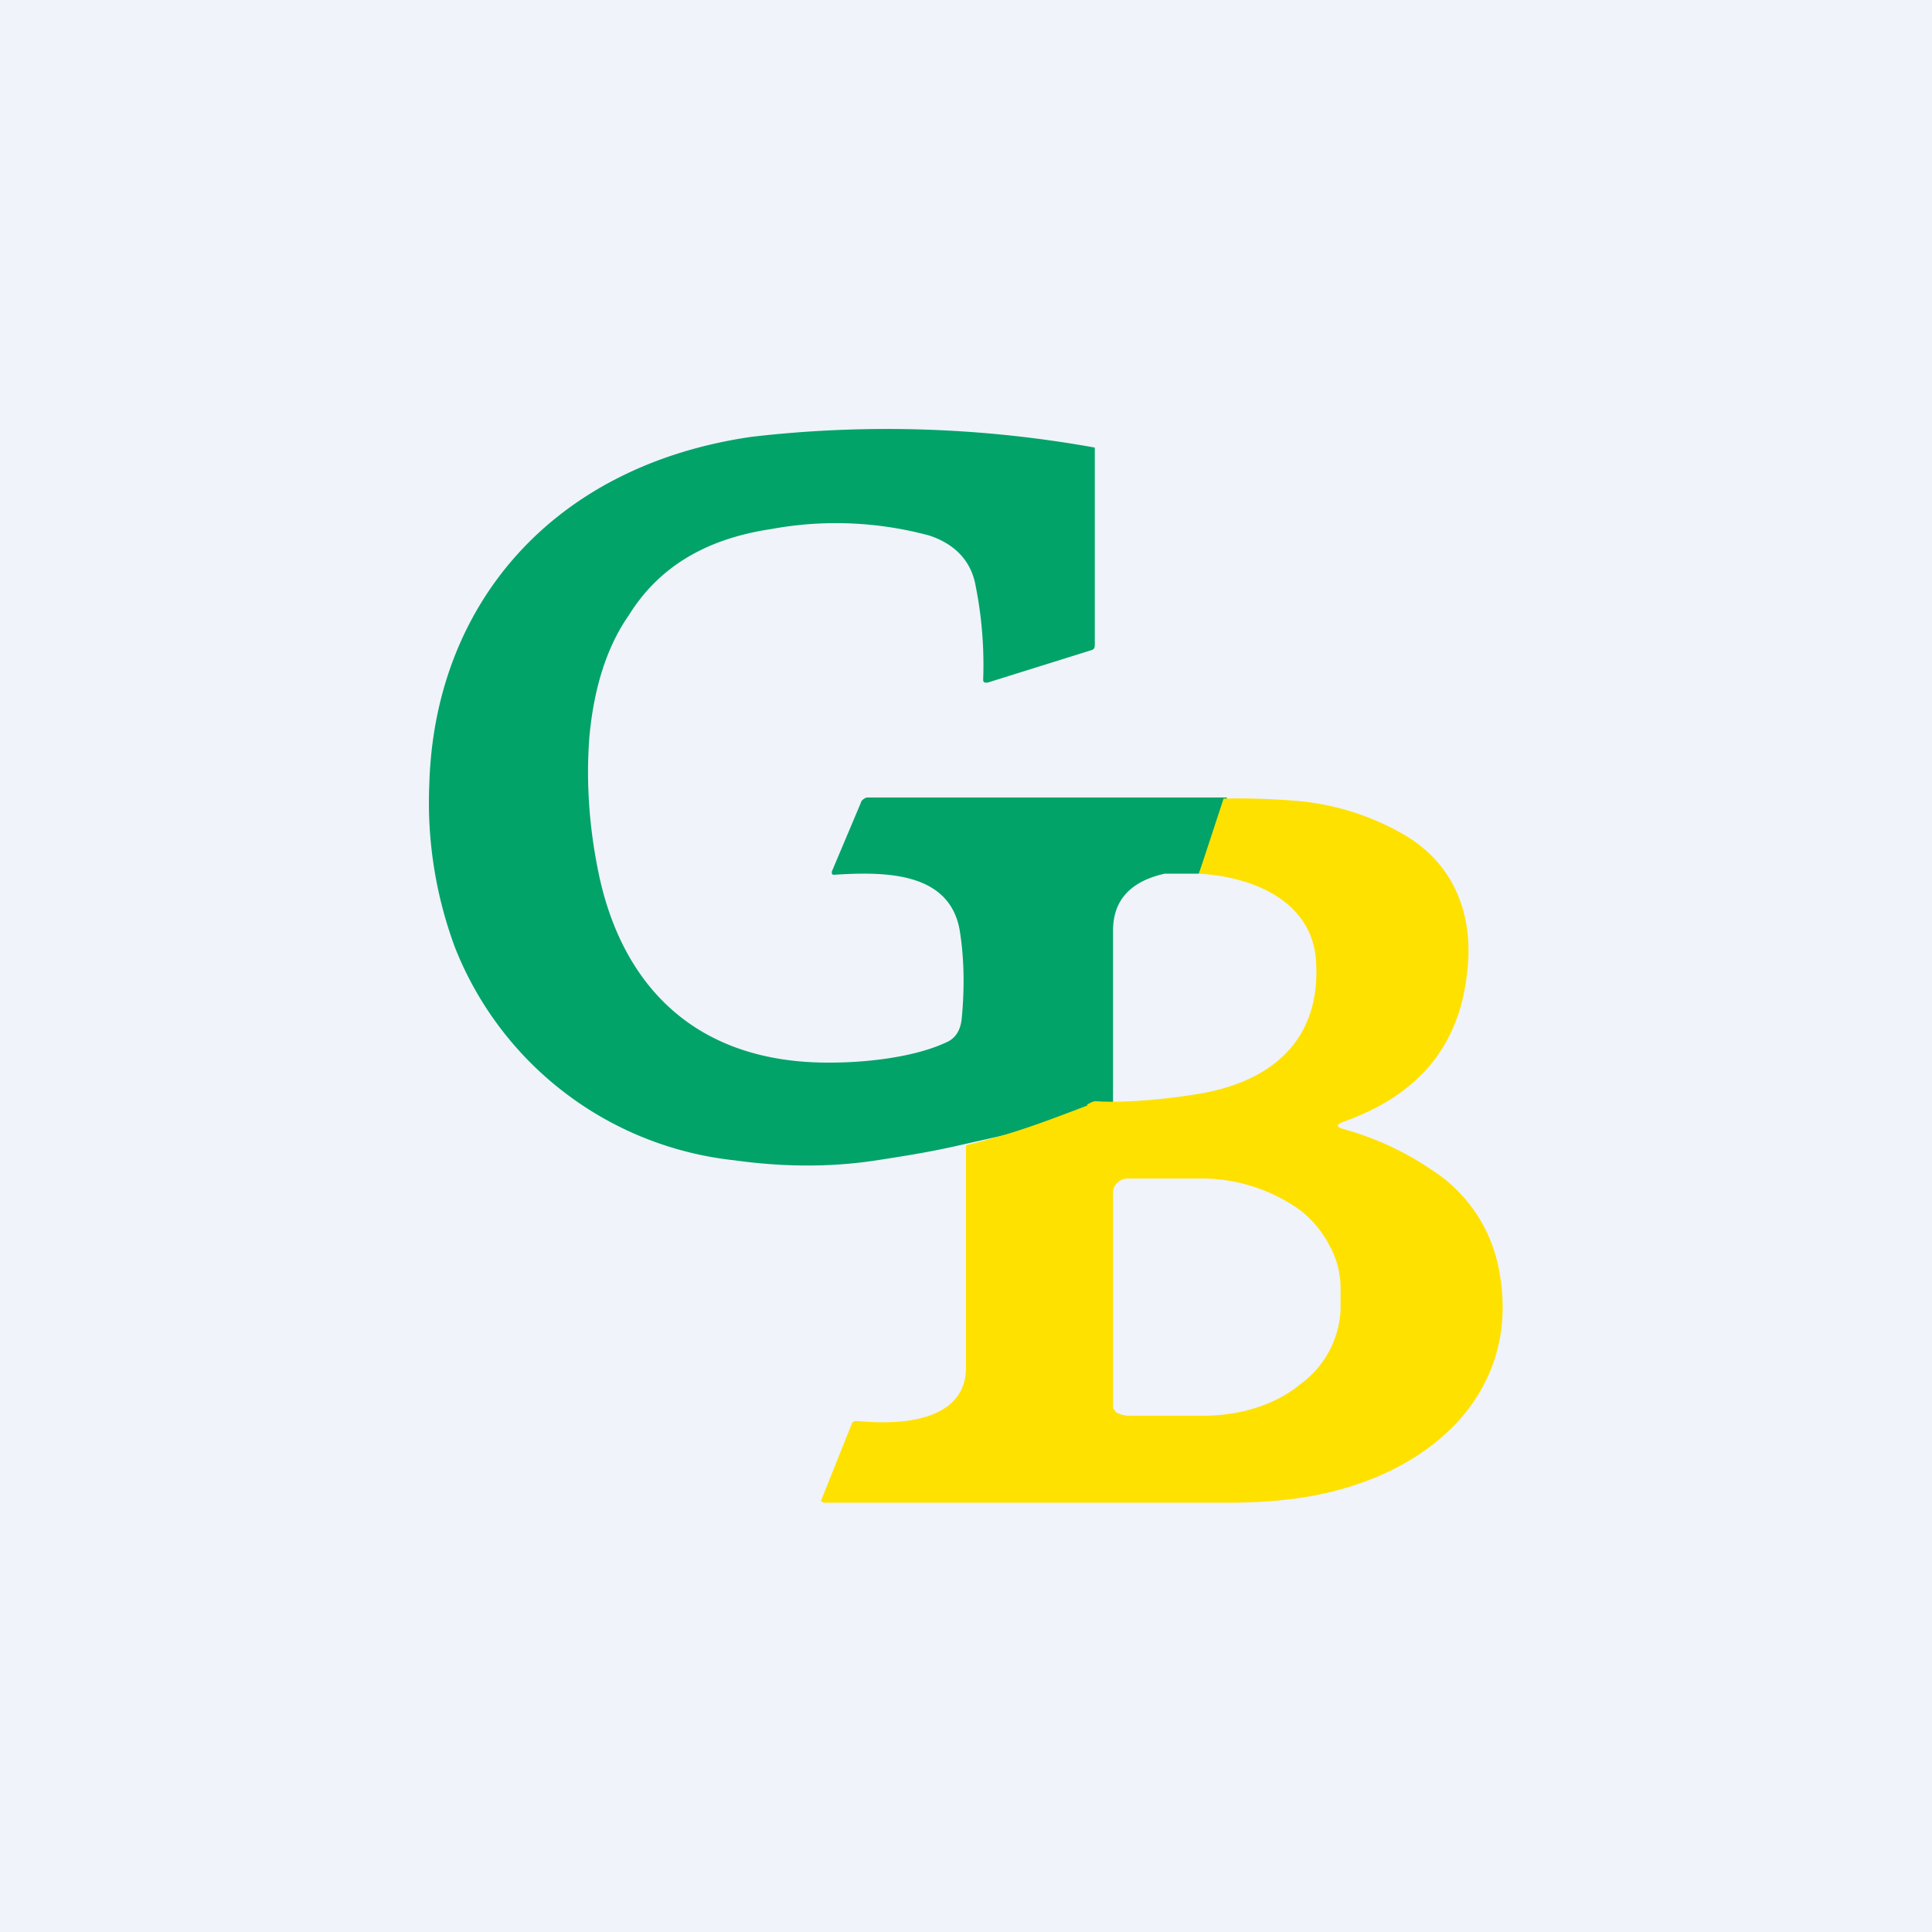<!-- by TradingView --><svg width="18" height="18" viewBox="0 0 18 18" xmlns="http://www.w3.org/2000/svg"><path fill="#F0F3FA" d="M0 0h18v18H0z"/><path d="m11.43 7.44-.26.7h-.32c-.31.07-.48.24-.48.53v1.6c-.47.2-.95.29-1.43.4-.26.06-.51.1-.77.14-.45.07-.9.06-1.33 0a3.16 3.16 0 0 1-2.6-1.98A3.88 3.88 0 0 1 4 7.3c.05-1.66 1.14-2.96 3-3.23a10.91 10.91 0 0 1 3.2.1v1.83c0 .03 0 .05-.04.06l-.96.3c-.03 0-.04 0-.04-.03.01-.28-.01-.57-.07-.87-.04-.23-.19-.39-.43-.47a3.33 3.33 0 0 0-1.48-.06c-.6.09-1.04.35-1.32.8-.21.3-.33.69-.37 1.15-.03.41 0 .82.08 1.22.21 1.07.9 1.81 2.17 1.8.33 0 .8-.05 1.1-.2.07-.04.11-.11.12-.21.03-.31.02-.59-.02-.83-.1-.54-.7-.54-1.17-.51h-.01l-.01-.01v-.02l.27-.64c0-.02.04-.05.06-.05h3.35Z" fill="#01A369"/><path fill-rule="evenodd" d="M10.13 10.3c-.42.16-.68.26-1.13.37v2.07c0 .44-.47.55-1 .5h-.04a.06.06 0 0 0-.03.04l-.28.7a.02.02 0 0 0 0 .01h.01l.01.01h3.79c.2 0 .37-.01.54-.03 1.25-.14 2.21-.96 1.96-2.17a1.41 1.41 0 0 0-.62-.9c-.25-.17-.53-.3-.82-.38-.07-.02-.08-.04 0-.07.7-.25 1.08-.71 1.15-1.4.06-.51-.11-1-.6-1.28a2.4 2.4 0 0 0-1.01-.31 6.65 6.65 0 0 0-.66-.02l-.23.7c.53.03 1.05.27 1.09.8.05.67-.32 1.1-1.03 1.24-.27.05-.71.1-1.02.08-.03 0-.06.02-.08.03Zm.28.72a.12.12 0 0 0-.04.08v2.02l.03.04.05.02.05.01h.71c.34 0 .67-.1.9-.29a.91.91 0 0 0 .38-.7V12a.82.82 0 0 0-.1-.39 1.03 1.03 0 0 0-.27-.33 1.58 1.58 0 0 0-.9-.3h-.72a.14.14 0 0 0-.09.04Z" fill="#FFE100"/></svg>
